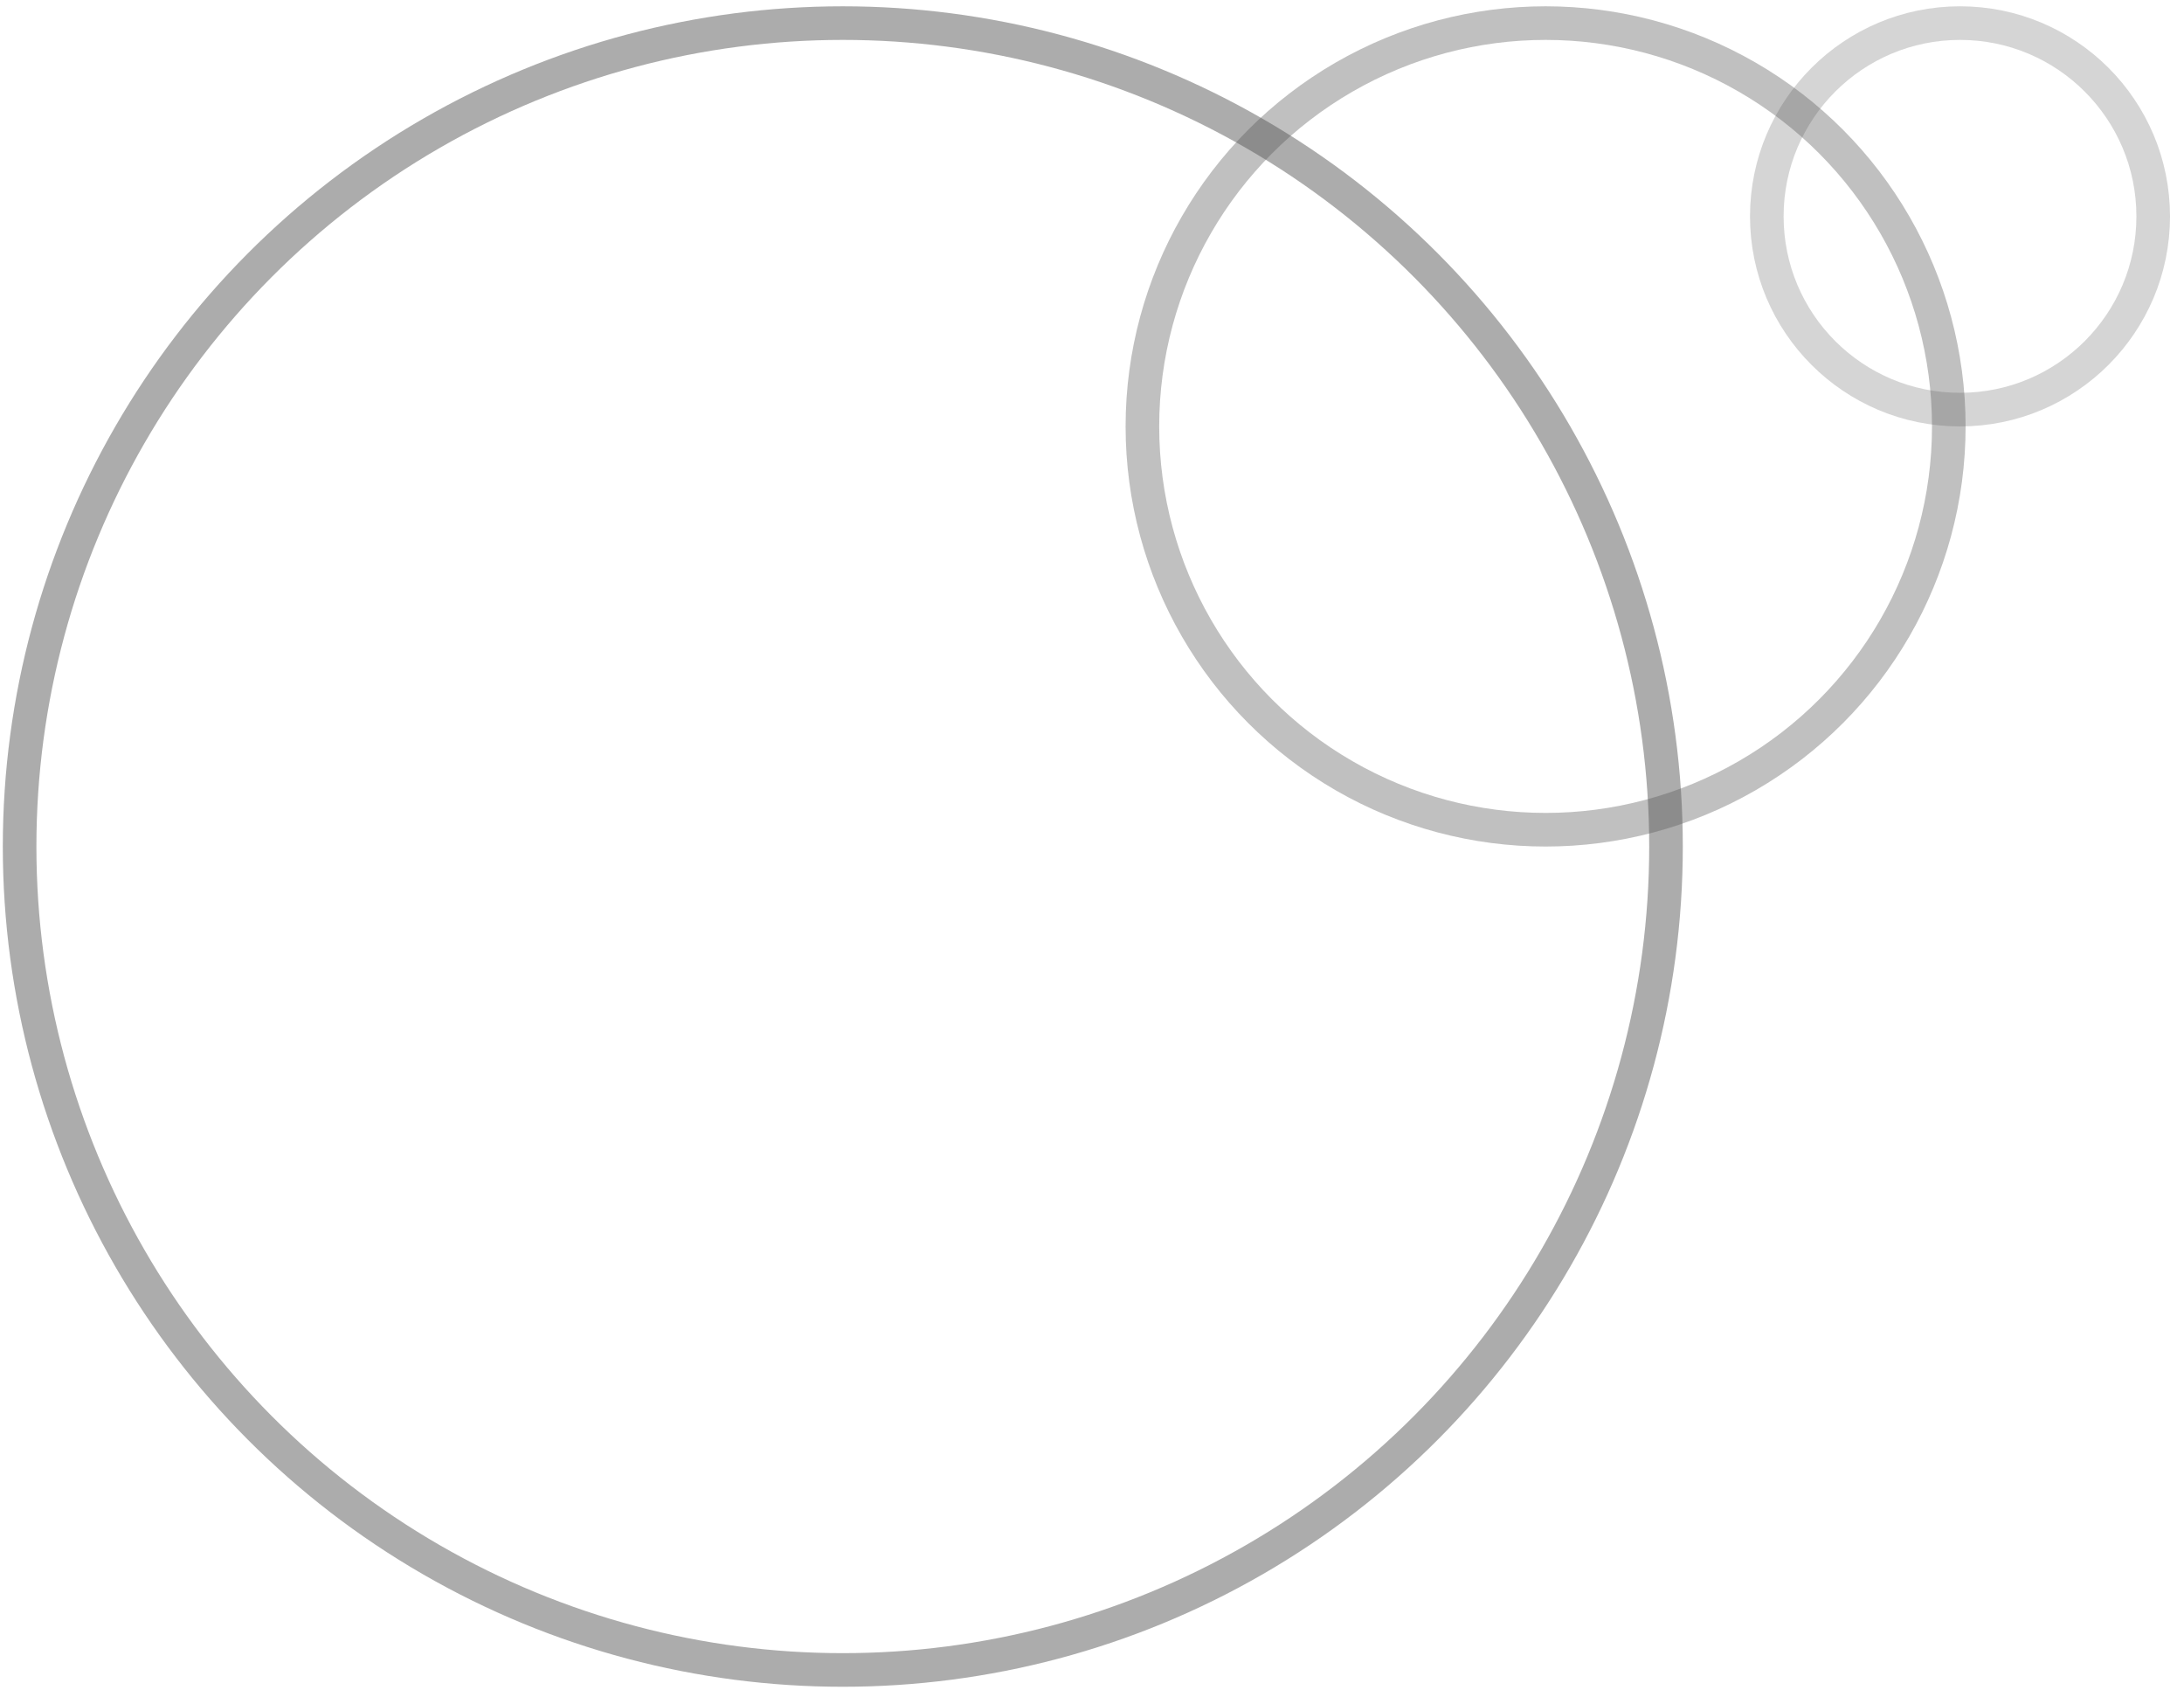 <?xml version="1.0" encoding="UTF-8"?> <svg xmlns="http://www.w3.org/2000/svg" width="130" height="101" viewBox="0 0 130 101" fill="none"><circle opacity="0.5" cx="116.667" cy="12.875" r="11.5" stroke="#5A5A5A" stroke-opacity="0.5" stroke-width="2"></circle><circle cx="50.167" cy="50.375" r="49" stroke="#5A5A5A" stroke-opacity="0.5" stroke-width="2"></circle><circle opacity="0.75" cx="92" cy="25.375" r="24" stroke="#5A5A5A" stroke-opacity="0.5" stroke-width="2"></circle></svg> 